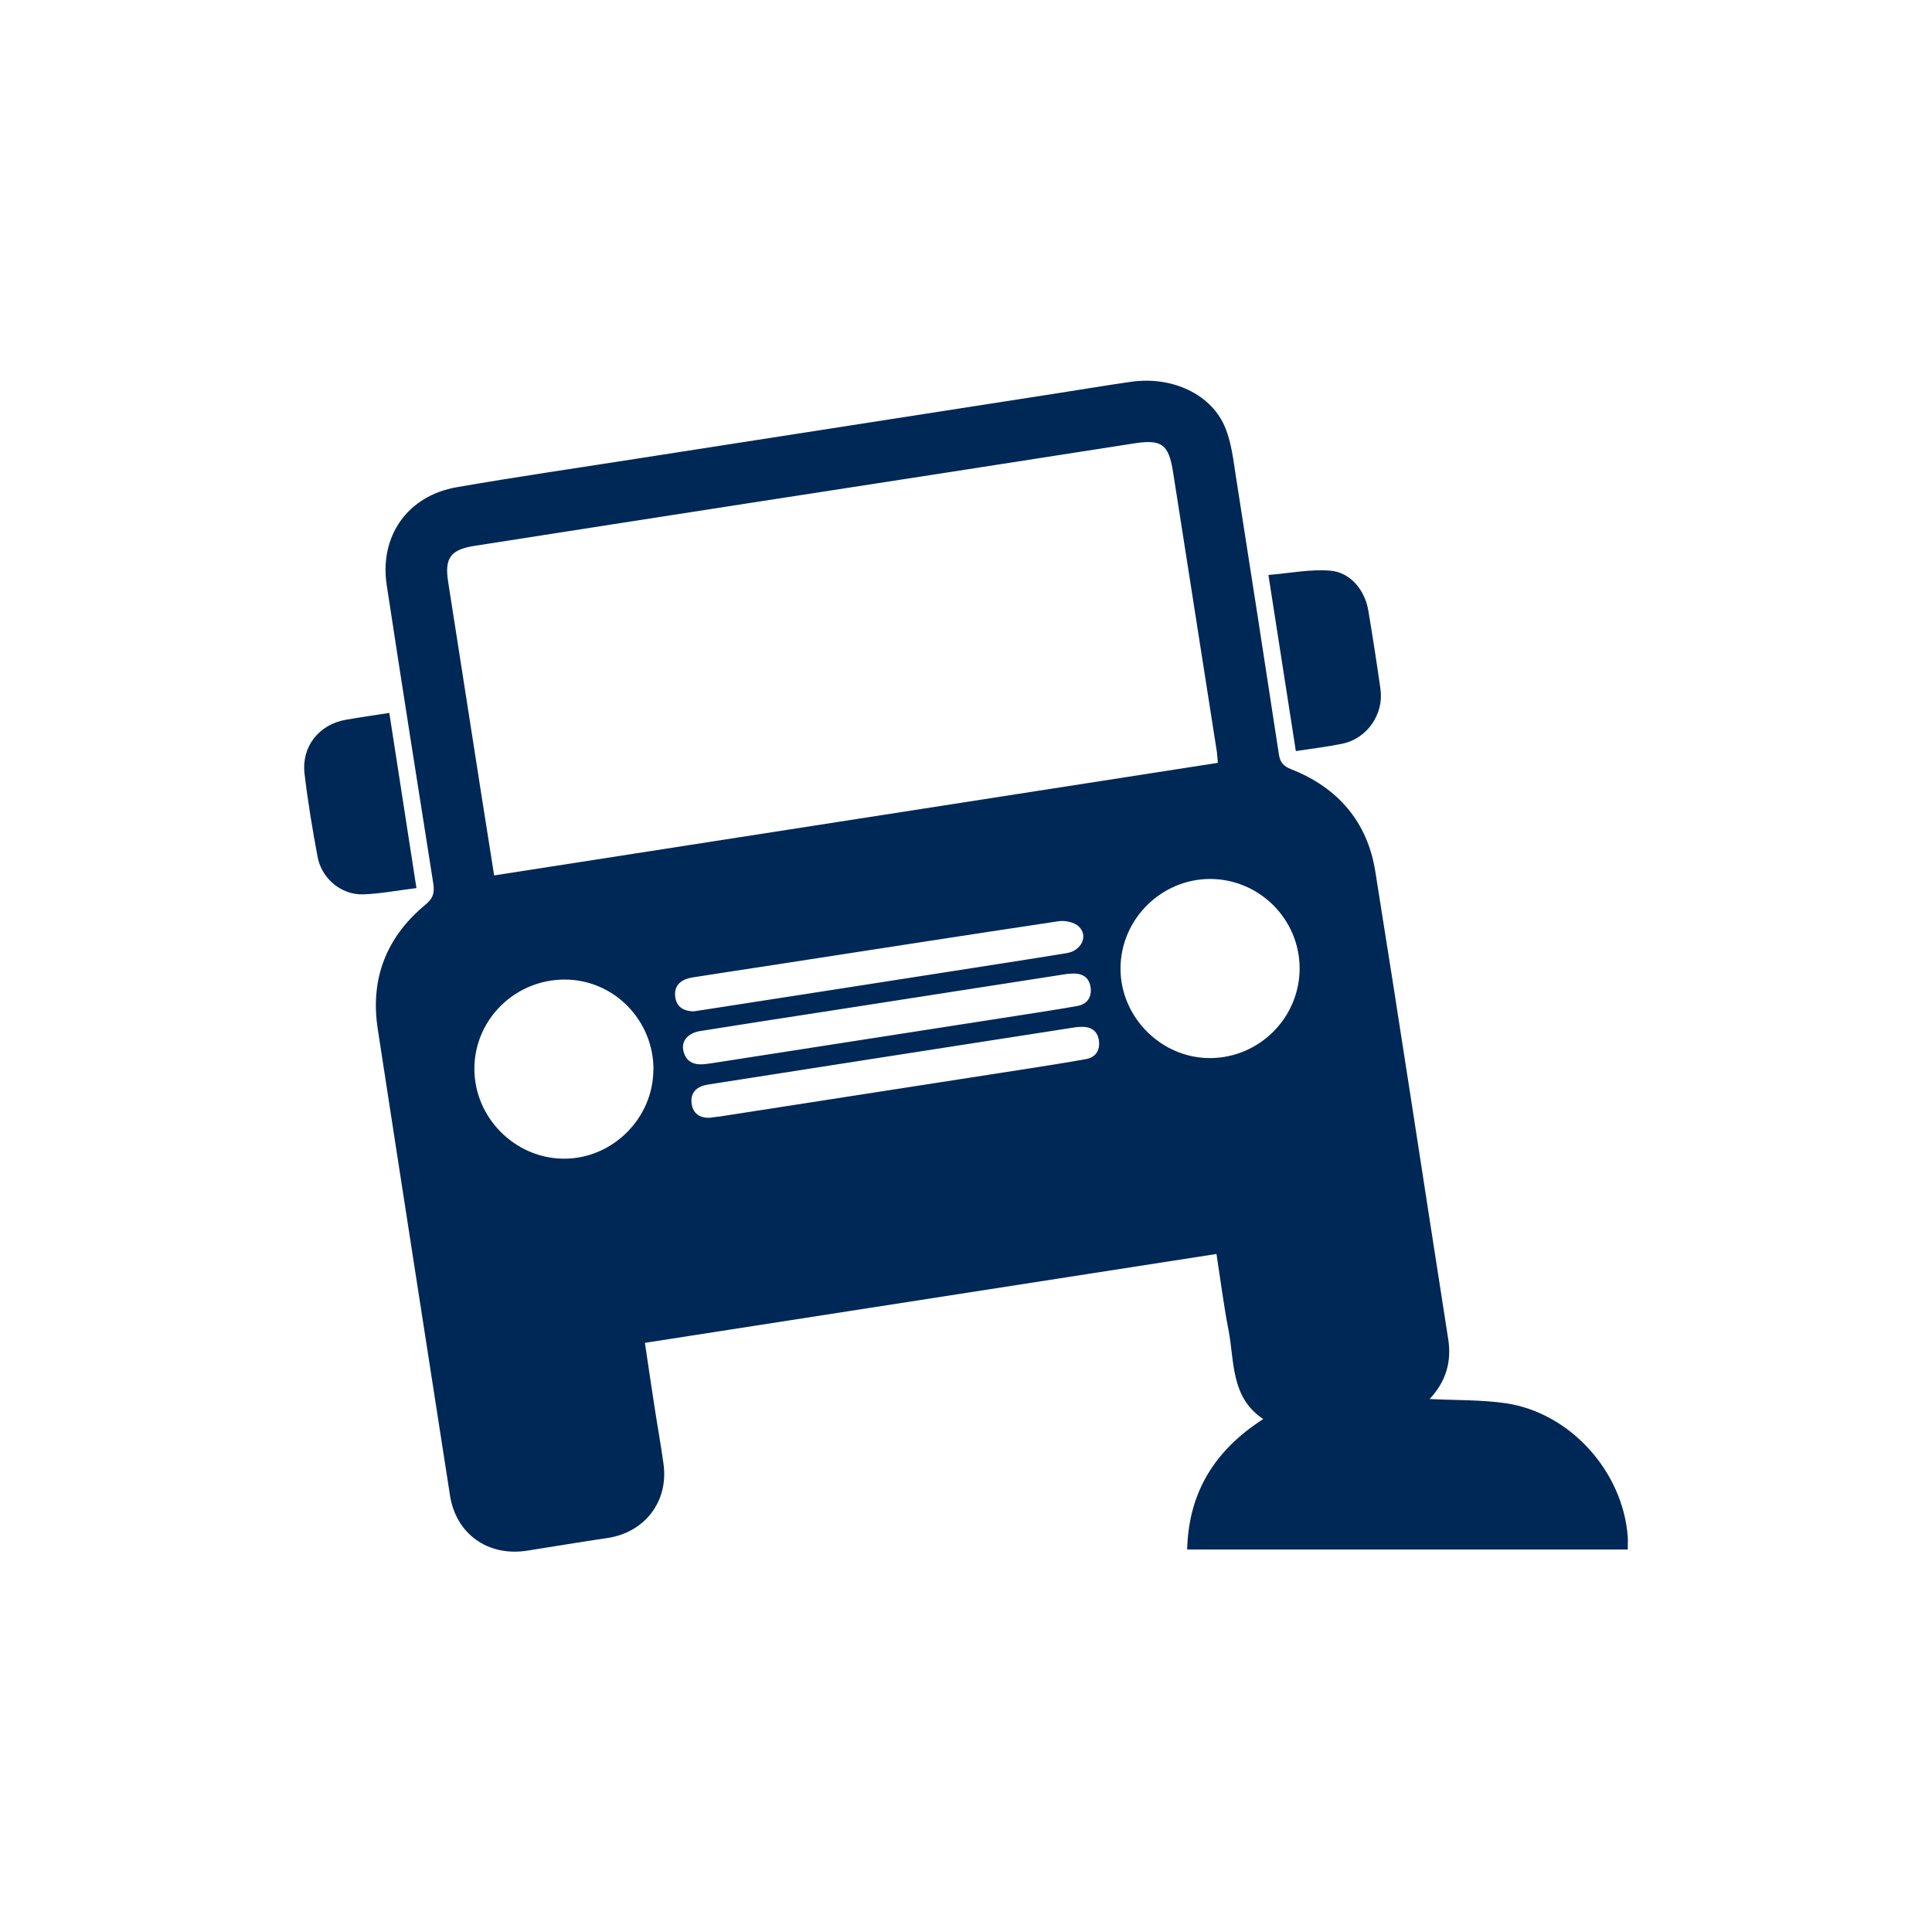 <?xml version="1.0" encoding="UTF-8"?><svg id="Ebene_1" xmlns="http://www.w3.org/2000/svg" viewBox="0 0 141.73 141.73"><defs><style>.cls-1{fill:#002856;}</style></defs><g id="hDSEiQ"><path class="cls-1" d="M104.86,102.63c1.99.1,3.81.05,5.6.31,4.73.7,8.59,5,8.95,9.79.02.29,0,.58,0,.94h-32.32c.1-4.17,2-7.27,5.58-9.57-2.4-1.59-2.1-4.22-2.55-6.54-.35-1.8-.58-3.63-.88-5.57-13.98,2.17-27.9,4.34-41.93,6.52.24,1.62.47,3.17.71,4.73.21,1.37.46,2.74.65,4.12.4,2.76-1.35,5.06-4.12,5.47-1.95.29-3.9.61-5.84.92-2.9.47-5.26-1.21-5.7-4.05-1.77-11.41-3.55-22.81-5.3-34.22-.57-3.7.65-6.77,3.52-9.13.58-.48.65-.91.55-1.57-1.15-7.28-2.3-14.56-3.41-21.85-.55-3.61,1.53-6.56,5.14-7.19,4.49-.78,9-1.43,13.51-2.14,10.22-1.59,20.45-3.18,30.67-4.77,1.76-.27,3.51-.57,5.27-.82,3.05-.44,5.97.93,6.95,3.43.43,1.09.57,2.31.75,3.49,1.07,6.8,2.12,13.61,3.16,20.42.09.58.34.86.9,1.08,3.43,1.35,5.59,3.86,6.17,7.49,1.83,11.43,3.56,22.88,5.35,34.32.26,1.68-.17,3.12-1.38,4.41ZM89.34,55.96c-.03-.35-.04-.57-.07-.79-1.07-6.84-2.14-13.67-3.21-20.51-.32-2.08-.84-2.45-2.88-2.13-9.39,1.47-18.79,2.92-28.18,4.37-6.74,1.05-13.49,2.09-20.23,3.15-1.75.28-2.17.93-1.89,2.66.83,5.27,1.64,10.54,2.47,15.82.29,1.87.59,3.75.9,5.69,17.74-2.76,35.37-5.5,53.1-8.26ZM95.34,71.03c-.01-3.61-2.96-6.54-6.56-6.55-3.59,0-6.56,2.95-6.58,6.54-.02,3.61,3.02,6.64,6.62,6.6,3.61-.04,6.53-3,6.52-6.6ZM47.94,78.5c.02-3.63-2.87-6.61-6.46-6.64-3.66-.03-6.67,2.9-6.68,6.53-.01,3.57,2.94,6.57,6.52,6.61,3.57.04,6.59-2.93,6.61-6.51ZM50.9,74.19c.22-.03.48-.07.73-.11,6.07-.94,12.13-1.88,18.2-2.83,2.81-.44,5.62-.87,8.43-1.33,1.09-.18,1.6-1.29.87-1.96-.33-.31-1-.45-1.47-.38-6.93,1.04-13.86,2.12-20.79,3.19-2.01.31-4.02.61-6.04.93-.78.12-1.38.5-1.3,1.38.07.76.59,1.11,1.38,1.11ZM52.17,81.98c.22-.03.45-.05.67-.08,7.47-1.16,14.94-2.32,22.41-3.48,1.47-.23,2.94-.46,4.4-.72.72-.13,1.05-.63.97-1.33-.08-.72-.56-1.06-1.28-1.04-.32,0-.64.06-.96.11-4.82.75-9.64,1.5-14.46,2.25-3.99.62-7.98,1.25-11.97,1.87-.78.12-1.3.53-1.22,1.34.08.8.63,1.16,1.44,1.09ZM51.62,78.07c.13-.02.32-.03.51-.06,7.44-1.16,14.87-2.31,22.31-3.47,1.53-.24,3.07-.47,4.59-.74.71-.13,1.06-.62.98-1.33-.08-.72-.56-1.07-1.27-1.05-.35,0-.71.06-1.06.12-5.68.88-11.36,1.77-17.04,2.65-3.1.48-6.19.95-9.29,1.45-.89.15-1.38.74-1.22,1.43.16.74.67,1.07,1.49,1Z"/><path class="cls-1" d="M95.06,55.09c-.67-4.31-1.32-8.48-2.01-12.91,1.54-.13,3.04-.43,4.51-.32,1.49.11,2.57,1.42,2.82,2.94.32,1.91.62,3.83.89,5.75.26,1.82-.96,3.61-2.76,4-1.1.23-2.22.36-3.46.55Z"/><path class="cls-1" d="M28.56,52.3c.67,4.33,1.32,8.53,1.99,12.85-1.39.17-2.66.42-3.93.46-1.59.04-3.02-1.16-3.32-2.74-.38-2.03-.72-4.07-.96-6.12-.23-2,1.07-3.61,3.04-3.95,1.01-.18,2.03-.32,3.18-.5Z"/></g></svg>